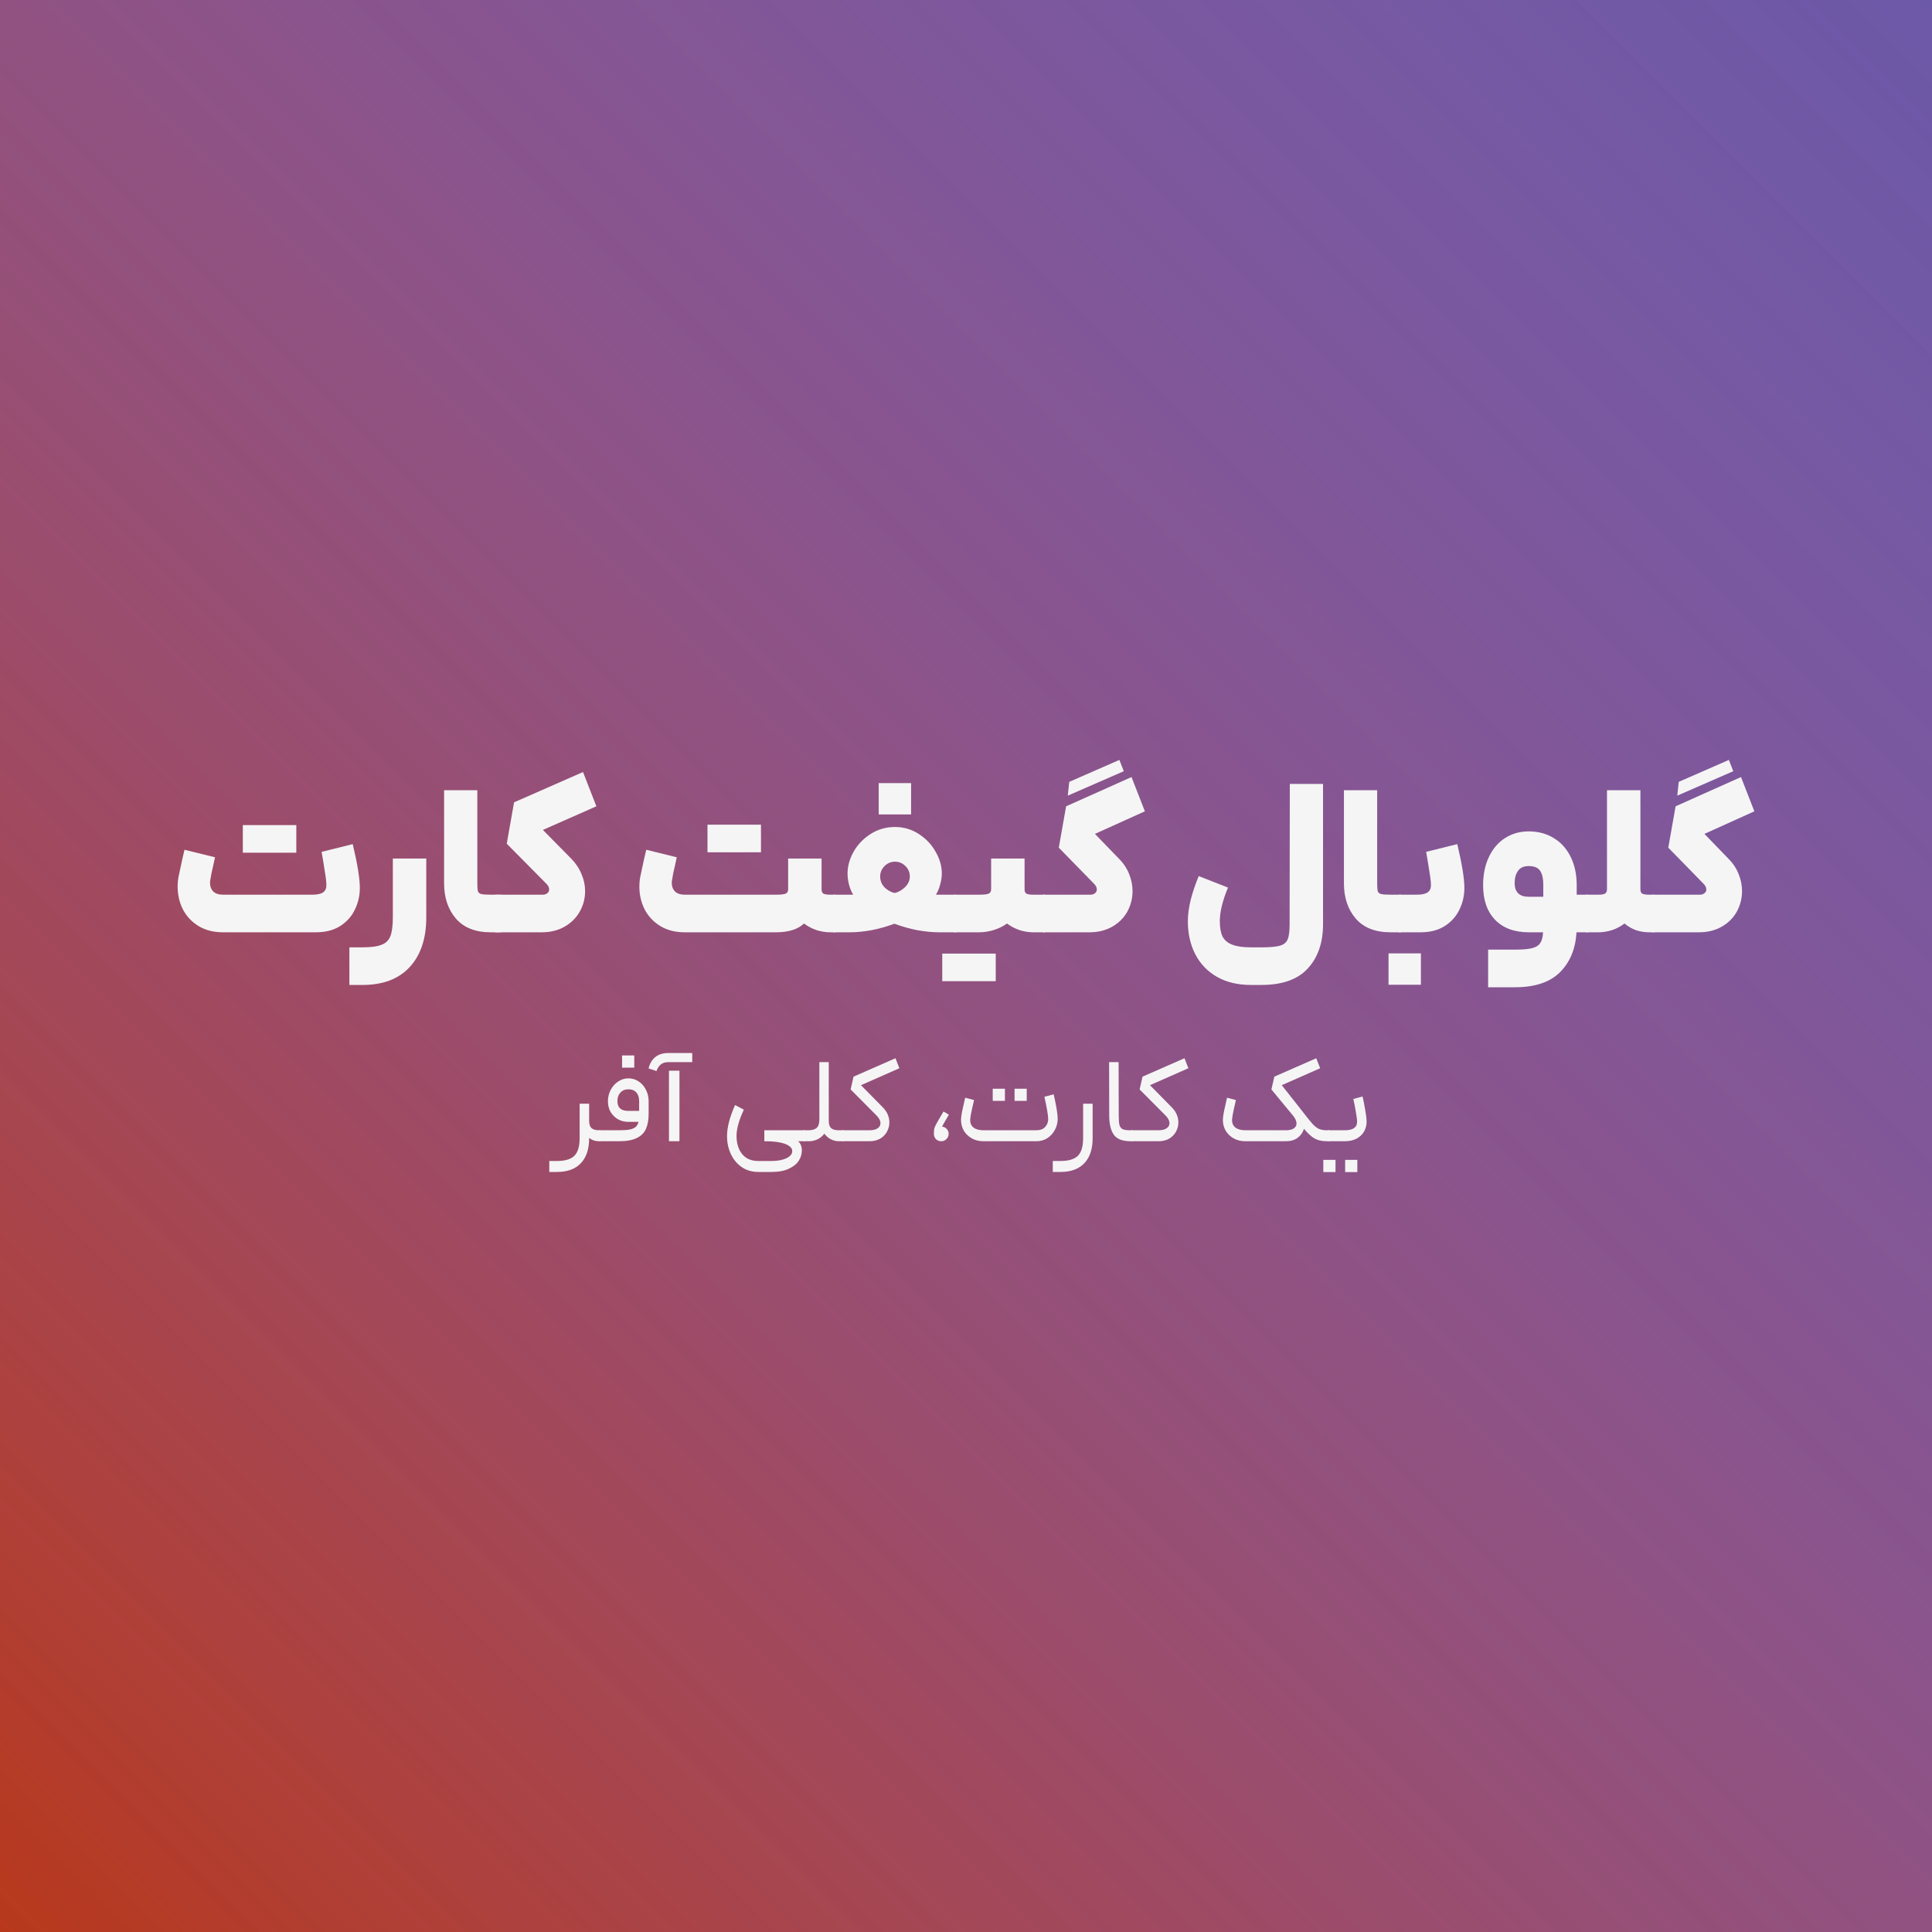 <svg xmlns="http://www.w3.org/2000/svg" fill="none" viewBox="0 0 300 300" height="300" width="300">
<rect x="0" y="0" width="300" height="300" fill="#808080" stroke="none"/>
<rect fill="url(#paint0_linear_2064_79619)" height="300" width="300"></rect>
<rect fill-opacity="0.5" fill="url(#paint1_linear_2064_79619)" height="300" width="300"></rect>
<path fill="#F5F5F5" d="M34.623 144.767C33.152 144.767 31.886 144.442 30.826 143.794C29.767 143.145 28.956 142.279 28.393 141.198C27.852 140.117 27.582 138.938 27.582 137.662C27.582 136.991 27.658 136.353 27.809 135.747C28.22 133.779 28.501 132.514 28.653 131.951L33.39 133.119L33.163 134.157C32.903 135.239 32.73 136.093 32.643 136.721L32.611 137.078C32.611 137.64 32.784 138.094 33.13 138.44C33.476 138.765 33.974 138.927 34.623 138.927H48.509C49.266 138.927 49.818 138.808 50.164 138.57C50.51 138.332 50.683 137.964 50.683 137.467C50.683 136.969 50.596 136.223 50.423 135.228C50.272 134.212 50.109 133.227 49.937 132.276L54.771 131.075C55.506 134.147 55.874 136.418 55.874 137.889C55.874 139.078 55.614 140.203 55.095 141.263C54.598 142.301 53.841 143.145 52.824 143.794C51.807 144.442 50.553 144.767 49.06 144.767H34.623ZM37.705 128.123H46.011V132.405H37.705V128.123Z"></path>
<path fill="#F5F5F5" d="M66.191 133.314V142.463C66.191 145.729 65.337 148.293 63.628 150.153C61.919 152.013 59.475 152.943 56.296 152.943H54.252V147.103H56.296C57.593 147.103 58.567 146.973 59.216 146.714C59.886 146.476 60.351 146.032 60.611 145.383C60.87 144.734 61 143.761 61 142.463V133.314H66.191Z"></path>
<path fill="#F5F5F5" d="M76.195 144.767C73.837 144.767 72.042 144.064 70.809 142.658C69.576 141.23 68.96 139.403 68.96 137.175V122.704H74.118V137.175C74.118 137.759 74.151 138.17 74.216 138.408C74.302 138.624 74.475 138.765 74.735 138.83C75.016 138.894 75.502 138.927 76.195 138.927H77.817L78.012 141.944L77.817 144.767H76.195Z"></path>
<path fill="#F5F5F5" d="M92.606 125.203L84.3 128.869L88.713 133.346C89.427 134.082 89.957 134.882 90.303 135.747C90.67 136.591 90.854 137.467 90.854 138.375C90.854 139.5 90.584 140.549 90.043 141.522C89.502 142.496 88.713 143.285 87.674 143.891C86.658 144.475 85.468 144.767 84.106 144.767H76.87V138.927H84.268C84.571 138.927 84.809 138.851 84.982 138.7C85.176 138.548 85.274 138.354 85.274 138.116C85.274 137.813 85.133 137.521 84.852 137.24L78.687 131.01L79.823 124.586L90.53 119.882L92.606 125.203Z"></path>
<path fill="#F5F5F5" d="M106.322 144.767C104.851 144.767 103.586 144.442 102.526 143.794C101.466 143.145 100.655 142.279 100.093 141.198C99.552 140.117 99.281 138.938 99.281 137.662C99.281 136.991 99.357 136.353 99.508 135.747C99.919 133.779 100.201 132.514 100.352 131.951L105.089 133.119L104.862 134.157C104.602 135.239 104.429 136.093 104.343 136.721L104.31 137.078C104.31 137.64 104.483 138.094 104.829 138.44C105.176 138.765 105.673 138.927 106.322 138.927H120.5C121.257 138.927 121.755 138.873 121.993 138.765C122.252 138.656 122.382 138.429 122.382 138.083V133.314H127.573V138.083C127.573 138.429 127.671 138.656 127.865 138.765C128.082 138.873 128.428 138.927 128.903 138.927H129.715L129.942 141.977L129.715 144.767H128.903C128.233 144.767 127.541 144.659 126.827 144.442C126.113 144.205 125.454 143.858 124.848 143.404C123.875 144.313 122.425 144.767 120.5 144.767H106.322ZM109.858 128.058H118.164V132.341H109.858V128.058Z"></path>
<path fill="#F5F5F5" d="M129.403 138.927H132.485C132.204 138.473 131.988 137.954 131.836 137.37C131.685 136.786 131.609 136.212 131.609 135.65C131.609 134.504 131.923 133.368 132.55 132.243C133.199 131.118 134.086 130.199 135.211 129.485C136.335 128.772 137.59 128.415 138.974 128.415C140.315 128.415 141.537 128.772 142.641 129.485C143.765 130.199 144.641 131.118 145.269 132.243C145.917 133.346 146.242 134.471 146.242 135.618C146.242 136.18 146.155 136.764 145.982 137.37C145.831 137.954 145.615 138.473 145.333 138.927H148.448L148.773 141.847L148.448 144.767H145.853C144.814 144.767 143.679 144.659 142.446 144.442C141.235 144.205 140.045 143.869 138.877 143.437C137.709 143.869 136.519 144.205 135.308 144.442C134.097 144.659 132.994 144.767 131.999 144.767H129.403V138.927ZM136.444 121.601H141.473V126.468H136.444V121.601ZM136.671 136.104C136.671 136.753 136.898 137.315 137.352 137.791C137.828 138.246 138.347 138.538 138.909 138.667C139.45 138.559 139.98 138.267 140.499 137.791C141.018 137.294 141.278 136.731 141.278 136.104C141.278 135.477 141.051 134.936 140.597 134.482C140.142 134.028 139.602 133.801 138.974 133.801C138.347 133.801 137.806 134.028 137.352 134.482C136.898 134.936 136.671 135.477 136.671 136.104Z"></path>
<path fill="#F5F5F5" d="M159.095 133.314V138.083C159.095 138.429 159.192 138.656 159.387 138.765C159.603 138.873 159.949 138.927 160.425 138.927H162.242L162.469 142.009L162.242 144.767H160.425C159.755 144.767 159.062 144.659 158.349 144.442C157.635 144.205 156.975 143.858 156.369 143.404C155.764 143.837 155.083 144.172 154.325 144.41C153.568 144.648 152.801 144.767 152.022 144.767H148.129V138.927H152.022C152.779 138.927 153.276 138.873 153.514 138.765C153.774 138.656 153.904 138.429 153.904 138.083V133.314H159.095ZM146.312 148.076H154.617V152.359H146.312V148.076Z"></path>
<path fill="#F5F5F5" d="M177.777 125.981L170.022 129.485L173.754 133.346C174.467 134.06 174.997 134.86 175.343 135.747C175.689 136.612 175.862 137.488 175.862 138.375C175.862 139.5 175.592 140.56 175.051 141.555C174.511 142.528 173.732 143.307 172.715 143.891C171.699 144.475 170.509 144.767 169.146 144.767H161.911V138.927H169.309C169.611 138.927 169.849 138.851 170.022 138.7C170.217 138.548 170.314 138.354 170.314 138.116C170.314 137.813 170.174 137.521 169.893 137.24L164.409 131.627L165.545 125.203L175.7 120.66L177.777 125.981ZM166.032 121.407L173.818 118L174.5 119.752L165.805 123.548L166.032 121.407Z"></path>
<path fill="#F5F5F5" d="M194.247 152.943C192.192 152.943 190.43 152.521 188.959 151.678C187.488 150.834 186.363 149.655 185.584 148.141C184.827 146.649 184.449 144.951 184.449 143.047C184.449 142.031 184.6 140.906 184.903 139.673C185.228 138.44 185.639 137.229 186.136 136.039L190.678 137.824C189.835 139.879 189.413 141.609 189.413 143.015C189.413 144.032 189.554 144.832 189.835 145.416C190.138 146 190.635 146.422 191.327 146.681C192.041 146.962 193.014 147.103 194.247 147.103H195.869C197.211 147.103 198.173 147.016 198.757 146.843C199.363 146.67 199.763 146.335 199.958 145.838C200.152 145.362 200.25 144.583 200.25 143.502L200.282 121.731H205.441V143.502C205.441 146.357 204.662 148.639 203.105 150.347C201.547 152.078 199.136 152.943 195.869 152.943H194.247Z"></path>
<path fill="#F5F5F5" d="M215.923 144.767C213.565 144.767 211.77 144.064 210.537 142.658C209.304 141.23 208.687 139.403 208.687 137.175V122.704H213.846V137.175C213.846 137.759 213.879 138.17 213.943 138.408C214.03 138.624 214.203 138.765 214.463 138.83C214.744 138.894 215.23 138.927 215.923 138.927H217.545L217.74 141.944L217.545 144.767H215.923Z"></path>
<path fill="#F5F5F5" d="M217.2 138.927H220.022C220.779 138.927 221.331 138.808 221.677 138.57C222.023 138.332 222.196 137.964 222.196 137.467C222.196 136.969 222.11 136.223 221.937 135.228C221.785 134.212 221.623 133.227 221.45 132.276L226.284 131.075C227.02 134.147 227.387 136.418 227.387 137.889C227.387 139.078 227.128 140.203 226.609 141.263C226.111 142.301 225.354 143.145 224.337 143.794C223.321 144.442 222.066 144.767 220.574 144.767H217.2V138.927ZM215.61 148.044H220.639V152.911H215.61V148.044Z"></path>
<path fill="#F5F5F5" d="M235.228 147.46C236.417 147.46 237.304 147.384 237.888 147.233C238.494 147.081 238.916 146.822 239.154 146.454C239.413 146.086 239.565 145.524 239.608 144.767H237.402C235.174 144.767 233.432 144.129 232.178 142.853C230.923 141.555 230.296 139.76 230.296 137.467C230.296 135.78 230.599 134.309 231.205 133.054C231.81 131.778 232.643 130.805 233.703 130.134C234.784 129.442 236.006 129.096 237.369 129.096C238.84 129.096 240.138 129.442 241.262 130.134C242.387 130.805 243.263 131.778 243.891 133.054C244.518 134.309 244.831 135.78 244.831 137.467V138.927H246.616L246.908 141.879L246.616 144.767H244.799C244.648 147.341 243.793 149.407 242.236 150.964C240.678 152.521 238.342 153.3 235.228 153.3H231.075V147.46H235.228ZM235.195 137.11C235.195 138.538 235.931 139.251 237.402 139.251H239.64V137.305C239.64 136.418 239.478 135.726 239.154 135.228C238.829 134.731 238.234 134.482 237.369 134.482C236.612 134.482 236.061 134.731 235.714 135.228C235.368 135.726 235.195 136.353 235.195 137.11Z"></path>
<path fill="#F5F5F5" d="M246.287 138.927H248.201C248.677 138.927 249.012 138.873 249.207 138.765C249.423 138.656 249.531 138.429 249.531 138.083V122.704H254.722V138.083C254.722 138.429 254.82 138.656 255.014 138.765C255.231 138.873 255.577 138.927 256.052 138.927H256.864L257.091 142.074L256.864 144.767H256.052C255.382 144.767 254.711 144.659 254.041 144.442C253.392 144.205 252.797 143.858 252.256 143.404C251.651 143.858 250.991 144.205 250.277 144.442C249.564 144.659 248.871 144.767 248.201 144.767H246.287V138.927Z"></path>
<path fill="#F5F5F5" d="M272.418 125.981L264.664 129.485L268.395 133.346C269.108 134.06 269.638 134.86 269.984 135.747C270.331 136.612 270.504 137.488 270.504 138.375C270.504 139.5 270.233 140.56 269.692 141.555C269.152 142.528 268.373 143.307 267.356 143.891C266.34 144.475 265.15 144.767 263.788 144.767H256.552V138.927H263.95C264.253 138.927 264.49 138.851 264.664 138.7C264.858 138.548 264.956 138.354 264.956 138.116C264.956 137.813 264.815 137.521 264.534 137.24L259.051 131.627L260.186 125.203L270.341 120.66L272.418 125.981ZM260.673 121.407L268.46 118L269.141 119.752L260.446 123.548L260.673 121.407Z"></path>
<path fill="#F5F5F5" d="M91.483 171.382V174.07C91.483 174.587 91.609 174.959 91.862 175.187C92.114 175.401 92.511 175.508 93.054 175.508H93.243L93.357 176.379L93.243 177.212H93.054C92.411 177.212 91.887 177.035 91.483 176.682V176.72C91.483 178.423 91.054 179.723 90.196 180.618C89.338 181.527 88.102 181.981 86.487 181.981H85.294V180.278H86.487C87.748 180.278 88.651 180.006 89.193 179.464C89.736 178.921 90.007 178.007 90.007 176.72V171.382H91.483Z"></path>
<path fill="#F5F5F5" d="M93.055 175.508H96.083C96.802 175.508 97.364 175.47 97.767 175.395C98.184 175.306 98.493 175.174 98.695 174.997C98.909 174.808 99.061 174.543 99.149 174.202H97.559C96.979 174.202 96.449 174.07 95.969 173.805C95.49 173.527 95.105 173.149 94.815 172.669C94.537 172.177 94.399 171.616 94.399 170.985C94.399 170.354 94.544 169.767 94.834 169.225C95.124 168.682 95.509 168.253 95.988 167.938C96.48 167.61 97.004 167.446 97.559 167.446C98.165 167.446 98.707 167.61 99.187 167.938C99.666 168.253 100.039 168.682 100.303 169.225C100.581 169.767 100.72 170.354 100.72 170.985V172.915C100.72 173.874 100.581 174.669 100.303 175.3C100.026 175.918 99.546 176.392 98.865 176.72C98.196 177.048 97.269 177.212 96.083 177.212H93.055V175.508ZM95.875 170.985C95.875 171.994 96.436 172.499 97.559 172.499H99.244V170.985C99.244 170.405 99.099 169.957 98.808 169.641C98.531 169.313 98.114 169.149 97.559 169.149C97.042 169.149 96.632 169.32 96.329 169.66C96.026 169.988 95.875 170.43 95.875 170.985ZM96.594 163.888H98.487V165.78H96.594V163.888Z"></path>
<path fill="#F5F5F5" d="M103.878 166.253H105.505V177.212H103.878V166.253ZM100.717 165.913C100.868 165.194 101.203 164.613 101.72 164.172C102.237 163.73 102.931 163.509 103.802 163.509H107.492V164.929H103.802C103.285 164.929 102.881 165.055 102.591 165.307C102.3 165.547 102.086 165.881 101.947 166.31L100.717 165.913Z"></path>
<path fill="#F5F5F5" d="M115.504 172.31C114.747 173.937 114.369 175.294 114.369 176.379C114.369 177.527 114.653 178.461 115.22 179.18C115.801 179.912 116.646 180.278 117.756 180.278H119.8C120.759 180.278 121.535 180.133 122.128 179.842C122.721 179.552 123.018 179.186 123.018 178.745C123.018 178.379 122.791 178.07 122.337 177.817C121.617 177.414 120.4 177.212 118.684 177.212V175.508H124.967L125.062 176.36L124.967 177.212H123.926C124.116 177.363 124.261 177.565 124.362 177.817C124.463 178.07 124.513 178.347 124.513 178.65C124.513 179.193 124.355 179.716 124.04 180.221C123.725 180.726 123.214 181.142 122.507 181.47C121.813 181.811 120.911 181.981 119.8 181.981H117.756C116.76 181.981 115.889 181.722 115.145 181.205C114.413 180.688 113.851 180 113.46 179.142C113.082 178.297 112.892 177.388 112.892 176.417C112.892 175.067 113.309 173.458 114.142 171.591L115.504 172.31Z"></path>
<path fill="#F5F5F5" d="M124.771 175.508H125.528C126.096 175.508 126.518 175.388 126.796 175.149C127.086 174.896 127.231 174.461 127.231 173.843V164.929H128.689V174.07C128.689 174.587 128.815 174.959 129.067 175.187C129.319 175.401 129.717 175.508 130.259 175.508H130.96L131.054 176.379L130.96 177.212H130.259C129.856 177.212 129.452 177.117 129.048 176.928C128.644 176.726 128.297 176.429 128.007 176.038C127.704 176.429 127.338 176.726 126.909 176.928C126.48 177.117 126.064 177.212 125.66 177.212H124.771V175.508Z"></path>
<path fill="#F5F5F5" d="M139.654 165.875L133.692 168.506L137.137 172.007C137.452 172.335 137.692 172.695 137.856 173.086C138.02 173.477 138.102 173.881 138.102 174.297C138.102 174.802 137.976 175.281 137.724 175.735C137.484 176.177 137.131 176.537 136.664 176.814C136.197 177.079 135.642 177.212 134.998 177.212H130.778V175.508H134.998C135.553 175.508 135.976 175.407 136.266 175.206C136.569 175.004 136.72 174.739 136.72 174.411C136.72 174.019 136.506 173.609 136.077 173.18L132.084 169.168L132.538 167.181L139.048 164.323L139.654 165.875Z"></path>
<path fill="#F5F5F5" d="M145.015 176.057C145.015 175.704 145.034 175.433 145.072 175.243C145.122 175.054 145.242 174.789 145.431 174.448C145.621 174.095 145.98 173.477 146.51 172.594L147.343 173.086L147.078 173.54C146.611 174.335 146.346 174.802 146.283 174.941C146.573 174.966 146.813 175.086 147.002 175.3C147.204 175.515 147.305 175.767 147.305 176.057C147.305 176.373 147.192 176.644 146.965 176.871C146.75 177.098 146.485 177.212 146.17 177.212C145.842 177.212 145.564 177.104 145.337 176.89C145.122 176.663 145.015 176.385 145.015 176.057Z"></path>
<path fill="#F5F5F5" d="M152.73 177.212C152.049 177.212 151.443 177.067 150.914 176.776C150.384 176.474 149.967 176.076 149.664 175.584C149.374 175.079 149.229 174.524 149.229 173.919C149.229 173.742 149.235 173.609 149.248 173.521C149.311 172.941 149.519 171.919 149.873 170.455L151.254 170.815C151.229 170.928 151.128 171.364 150.951 172.121C150.787 172.865 150.693 173.389 150.668 173.691C150.655 173.755 150.649 173.837 150.649 173.937C150.649 174.43 150.825 174.814 151.179 175.092C151.544 175.37 152.062 175.508 152.73 175.508H160.907C161.525 175.508 161.985 175.338 162.288 174.997C162.604 174.657 162.761 174.247 162.761 173.767C162.761 173.212 162.566 172.057 162.175 170.304L163.613 169.925C164.029 171.729 164.238 173.01 164.238 173.767C164.238 174.297 164.105 174.833 163.84 175.376C163.575 175.906 163.19 176.347 162.686 176.701C162.181 177.041 161.588 177.212 160.907 177.212H152.73ZM154.15 169.055H156.043V170.947H154.15V169.055ZM157.538 169.055H159.43V170.947H157.538V169.055Z"></path>
<path fill="#F5F5F5" d="M169.664 171.382V176.72C169.664 178.423 169.235 179.723 168.377 180.618C167.519 181.527 166.283 181.981 164.668 181.981H163.475V180.278H164.668C165.93 180.278 166.832 180.006 167.374 179.464C167.917 178.921 168.188 178.007 168.188 176.72V171.382H169.664Z"></path>
<path fill="#F5F5F5" d="M175.552 177.212C174.303 177.212 173.438 176.877 172.959 176.209C172.479 175.527 172.24 174.53 172.24 173.218L172.221 164.929H173.697L173.716 173.218C173.716 173.9 173.754 174.392 173.829 174.695C173.918 174.997 174.082 175.212 174.321 175.338C174.574 175.452 174.984 175.508 175.552 175.508H175.836L175.93 176.379L175.836 177.212H175.552Z"></path>
<path fill="#F5F5F5" d="M184.53 165.875L178.568 168.506L182.012 172.007C182.328 172.335 182.568 172.695 182.732 173.086C182.896 173.477 182.978 173.881 182.978 174.297C182.978 174.802 182.851 175.281 182.599 175.735C182.359 176.177 182.006 176.537 181.539 176.814C181.072 177.079 180.517 177.212 179.874 177.212H175.653V175.508H179.874C180.429 175.508 180.852 175.407 181.142 175.206C181.445 175.004 181.596 174.739 181.596 174.411C181.596 174.019 181.382 173.609 180.953 173.18L176.959 169.168L177.413 167.181L183.924 164.323L184.53 165.875Z"></path>
<path fill="#F5F5F5" d="M193.392 177.212C192.711 177.212 192.105 177.067 191.575 176.776C191.045 176.474 190.629 176.076 190.326 175.584C190.036 175.079 189.891 174.524 189.891 173.919C189.891 173.742 189.897 173.609 189.91 173.521C189.973 172.941 190.181 171.919 190.534 170.455L191.916 170.815C191.891 170.928 191.79 171.364 191.613 172.121C191.449 172.865 191.354 173.389 191.329 173.691C191.316 173.755 191.31 173.837 191.31 173.937C191.31 174.43 191.487 174.814 191.84 175.092C192.206 175.37 192.723 175.508 193.392 175.508H199.657C200.199 175.508 200.609 175.414 200.887 175.224C201.177 175.035 201.322 174.783 201.322 174.467C201.322 174.076 201.127 173.647 200.735 173.18L197.423 169.168L197.878 167.181L204.388 164.323L204.994 165.875L199.032 168.506L201.795 172.007L201.852 172.083C202.735 173.218 203.36 174.001 203.726 174.43C204.104 174.846 204.451 175.13 204.767 175.281C205.095 175.433 205.524 175.508 206.054 175.508H206.413L206.508 176.36L206.413 177.212H206.054C205.284 177.212 204.647 177.073 204.142 176.795C203.65 176.518 203.095 176.013 202.477 175.281C202.3 175.862 201.972 176.328 201.492 176.682C201.013 177.035 200.401 177.212 199.657 177.212H193.392Z"></path>
<path fill="#F5F5F5" d="M206.223 175.508H208.778C210.078 175.508 210.728 175.073 210.728 174.202C210.728 173.862 210.665 173.351 210.538 172.669C210.425 171.975 210.292 171.3 210.141 170.644L211.579 170.266C211.731 170.909 211.87 171.616 211.996 172.386C212.135 173.155 212.204 173.755 212.204 174.184C212.204 174.713 212.078 175.212 211.825 175.679C211.573 176.133 211.188 176.505 210.671 176.795C210.154 177.073 209.523 177.212 208.778 177.212H206.223V175.508ZM205.485 180.107H207.378V182H205.485V180.107ZM208.873 180.107H210.766V182H208.873V180.107Z"></path>
<defs>
<linearGradient gradientUnits="userSpaceOnUse" y2="300" x2="1.78814e-05" y1="-1.78814e-05" x1="300" id="paint0_linear_2064_79619">
<stop stop-color="#421BB8"></stop>
<stop stop-color="#B8381B" offset="1"></stop>
</linearGradient>
<linearGradient gradientUnits="userSpaceOnUse" y2="300.245" x2="-0.491" y1="-1.46512e-08" x1="299.754" id="paint1_linear_2064_79619">
<stop stop-color="#969696"></stop>
<stop stop-opacity="0" stop-color="white" offset="1"></stop>
</linearGradient>
</defs>
</svg>

